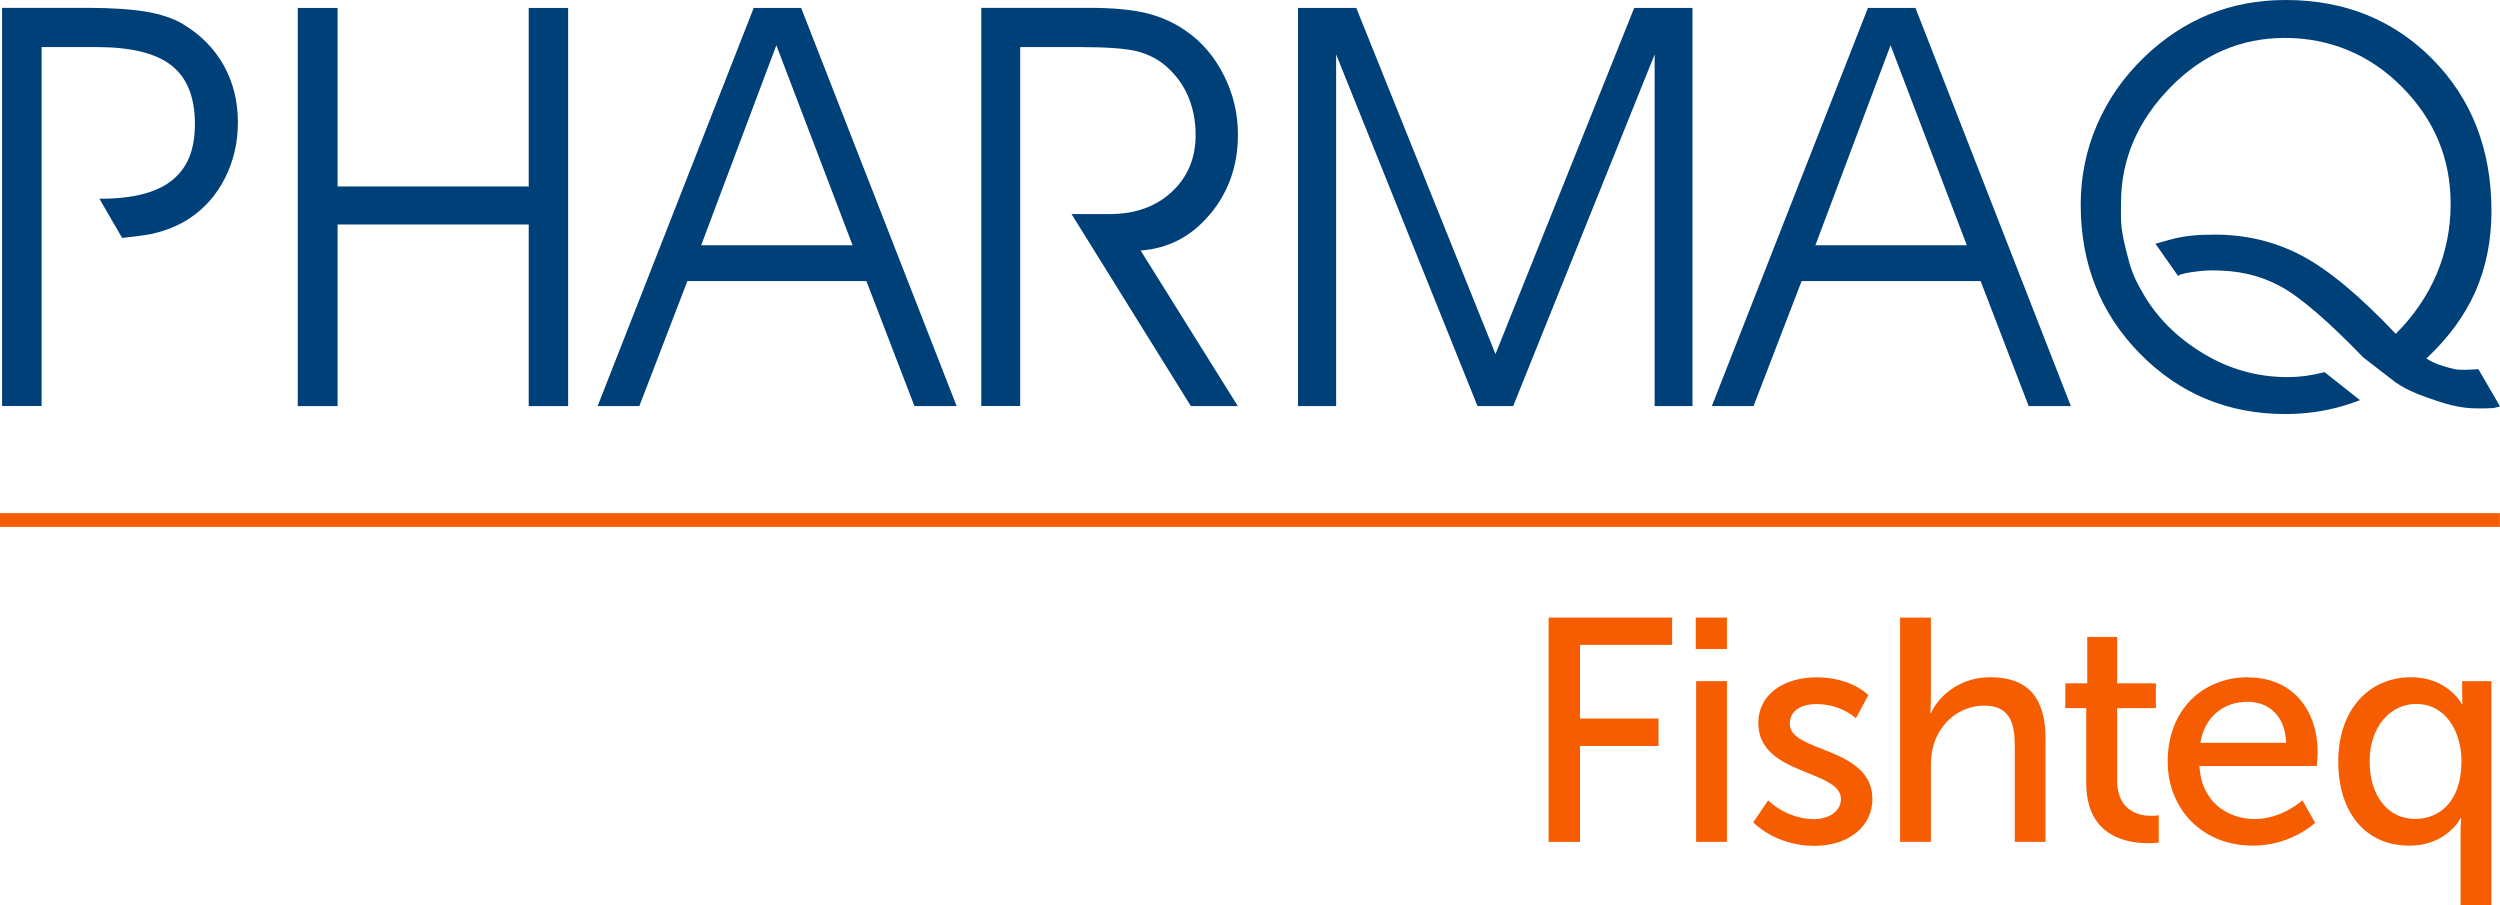 <?xml version="1.0" encoding="UTF-8"?>
<svg id="Layer_1" data-name="Layer 1" xmlns="http://www.w3.org/2000/svg" viewBox="0 0 251.79 91.19">
  <defs>
    <style>
      .cls-1 {
        fill: #f65c00;
      }

      .cls-2 {
        fill: #004079;
      }
    </style>
  </defs>
  <g>
    <path class="cls-2" d="M249.63,37.18s-.11,0-.33.02c-.54.03-1.58.1-2.12-.03-1.03-.25-1.97-.51-2.8-1.07,2.21-2.06,3.86-4.31,4.93-6.73,1.07-2.44,1.62-5.14,1.62-8.11,0-6.17-1.97-11.26-5.9-15.26C241.09,2,236.14,0,230.2,0c-2.78,0-5.37.49-7.75,1.46-2.38.98-4.57,2.43-6.55,4.35-2.06,2-3.63,4.27-4.72,6.81-1.08,2.53-1.62,5.2-1.62,7.99,0,5.96,1.99,10.97,5.98,15.02,3.99,4.05,8.87,6.07,14.65,6.07,2.02,0,3.96-.28,5.8-.82.57-.17,1.14-.36,1.7-.58l-3.57-2.82c-1.19.31-2.44.5-3.71.5-3.03,0-5.84-.78-8.44-2.34-2.61-1.56-4.77-3.61-6.29-6.37-.72-1.21-1.13-2.33-1.41-3.54-.24-.88-.47-1.87-.58-2.72-.11-.86-.07-1.71-.07-2.58,0-4.43,1.72-8.3,4.97-11.63,3.24-3.32,7.09-4.98,11.54-4.98s8.54,1.64,11.79,4.94c3.27,3.3,4.9,7.22,4.9,11.78,0,2.47-.47,4.83-1.41,7.06-.95,2.23-2.33,4.24-4.12,6.02-3.62-3.82-6.76-6.44-9.44-7.86-2.69-1.42-5.61-2.13-8.79-2.13-1.54,0-3.02.1-4.4.48l-1.57.44,2.31,3.29c-.2-.28,2.29-.61,3.34-.61,2.64,0,4.71.44,6.81,1.54,2.1,1.09,5.06,3.7,8.46,7.22l3.22,2.49c1.28.9,2.66,1.37,4.1,1.86,1.43.49,2.77.79,4.06.79.29,0,.88.02,1.68-.03.15,0,.62-.15.72-.17l-2.17-3.74Z"/>
    <path class="cls-2" d="M188.13.8l-15.72,40.1h4.2l4.84-12.59h18.03l4.84,12.59h4.25L192.92.8h-4.79ZM182.84,24.7l7.57-20.14,7.68,20.14h-15.25Z"/>
    <polygon class="cls-2" points="150.62 35.66 136.6 .8 130.73 .8 130.73 40.9 134.57 40.9 134.57 5.48 148.81 40.9 152.4 40.9 166.65 5.48 166.65 40.9 170.46 40.9 170.46 .8 164.59 .8 150.62 35.66"/>
    <path class="cls-2" d="M121.89,21.56c1.86-2.24,2.79-4.91,2.79-8.01,0-2.1-.47-4.08-1.41-5.95-.94-1.88-2.21-3.37-3.83-4.49-1.19-.83-2.51-1.42-3.96-1.78-1.46-.36-3.38-.54-5.77-.54h-10.88v40.1h3.92V4.74h5.87c2.88,0,4.88.15,6,.45,1.12.31,2.08.82,2.88,1.53.97.86,1.7,1.87,2.18,3.03.49,1.16.74,2.44.74,3.85,0,2.33-.81,4.25-2.41,5.73-1.61,1.49-3.69,2.23-6.25,2.23h-3.84l12.02,19.34h4.73l-9.79-15.67c2.8-.2,5.13-1.42,7-3.67Z"/>
    <path class="cls-2" d="M75.91.8l-15.72,40.1h4.2l4.84-12.59h18.03l4.84,12.59h4.25L80.69.8h-4.79ZM70.62,24.7l7.57-20.14,7.68,20.14h-15.25Z"/>
    <polygon class="cls-2" points="53.25 18.78 34 18.78 34 .8 29.99 .8 29.99 40.9 34 40.9 34 22.61 53.25 22.61 53.25 40.9 57.22 40.9 57.22 .8 53.25 .8 53.25 18.78"/>
    <path class="cls-2" d="M18.43,2.42c-.99-.57-2.21-.99-3.7-1.24-1.48-.25-3.46-.39-5.93-.39H.21v40.1h3.98V4.74h5.54c3.47,0,5.98.62,7.55,1.86,1.57,1.24,2.35,3.2,2.35,5.88s-.78,4.47-2.34,5.71c-1.56,1.23-3.97,1.84-7.28,1.82l2.29,3.95s2.07-.21,2.91-.39c1.49-.32,2.77-.85,3.85-1.56,1.54-1.01,2.74-2.37,3.61-4.09.86-1.72,1.29-3.58,1.29-5.6,0-2.13-.48-4.04-1.43-5.74-.95-1.7-2.32-3.08-4.1-4.15Z"/>
  </g>
  <g>
    <polygon class="cls-1" points="155.97 84.79 159.13 84.79 159.13 75.13 167.04 75.13 167.04 72.37 159.13 72.37 159.13 64.95 168.41 64.95 168.41 62.2 155.97 62.2 155.97 84.79"/>
    <rect class="cls-1" x="170.83" y="68.6" width="3.1" height="16.19"/>
    <rect class="cls-1" x="170.79" y="62.2" width="3.14" height="3.17"/>
    <path class="cls-1" d="M180.26,72.89c0-1.41,1.31-1.98,2.66-1.98,2.56,0,4,1.44,4,1.44l1.25-2.34s-1.66-1.79-5.22-1.79c-3.23,0-5.86,1.66-5.86,4.61,0,5.28,8.32,4.67,8.32,7.65,0,1.31-1.34,2.02-2.69,2.02-2.82,0-4.64-1.89-4.64-1.89l-1.5,2.21s2.18,2.37,6.14,2.37c3.55,0,5.86-2.02,5.86-4.7,0-5.31-8.32-4.67-8.32-7.58Z"/>
    <path class="cls-1" d="M200.45,68.21c-3.23,0-5.28,2.05-5.98,3.62h-.06s.06-.58.06-1.34v-8.29h-3.1v22.59h3.1v-7.58c0-.77.06-1.5.26-2.14.67-2.34,2.69-4,5.12-4,2.59,0,3.07,1.79,3.07,4.06v9.66h3.1v-10.37c0-4.13-1.76-6.21-5.57-6.21Z"/>
    <path class="cls-1" d="M213.23,78.52v-7.2h3.9v-2.5h-3.9v-4.67h-3.01v4.67h-2.21v2.5h2.11v7.55c0,5.41,4.13,6.05,6.21,6.05.64,0,1.09-.06,1.09-.06v-2.75s-.29.06-.74.06c-1.18,0-3.46-.42-3.46-3.65Z"/>
    <path class="cls-1" d="M226.41,68.21c-4.61,0-8.09,3.33-8.09,8.48,0,4.8,3.49,8.48,8.58,8.48,3.87,0,6.27-2.3,6.27-2.3l-1.28-2.27s-2.02,1.89-4.8,1.89-5.41-1.79-5.57-5.34h11.81s.1-.93.1-1.34c0-4.19-2.43-7.58-7.01-7.58ZM221.61,74.81c.45-2.66,2.37-4.13,4.74-4.13,2.08,0,3.81,1.34,3.9,4.13h-8.64Z"/>
    <path class="cls-1" d="M247.98,69.81c0,.64.03,1.12.03,1.12h-.06s-1.38-2.72-5.12-2.72c-4.29,0-7.33,3.33-7.33,8.48s2.75,8.48,7.14,8.48c3.84,0,5.18-2.78,5.18-2.78h.06s-.06.58-.06,1.41v7.39h3.1v-22.59h-2.94v1.22ZM243.24,82.48c-2.69,0-4.58-2.27-4.58-5.79s2.11-5.79,4.67-5.79c3.07,0,4.58,2.88,4.58,5.76,0,4.13-2.27,5.82-4.67,5.82Z"/>
    <rect class="cls-1" x="0" y="51.68" width="251.78" height="1.39"/>
  </g>
</svg>